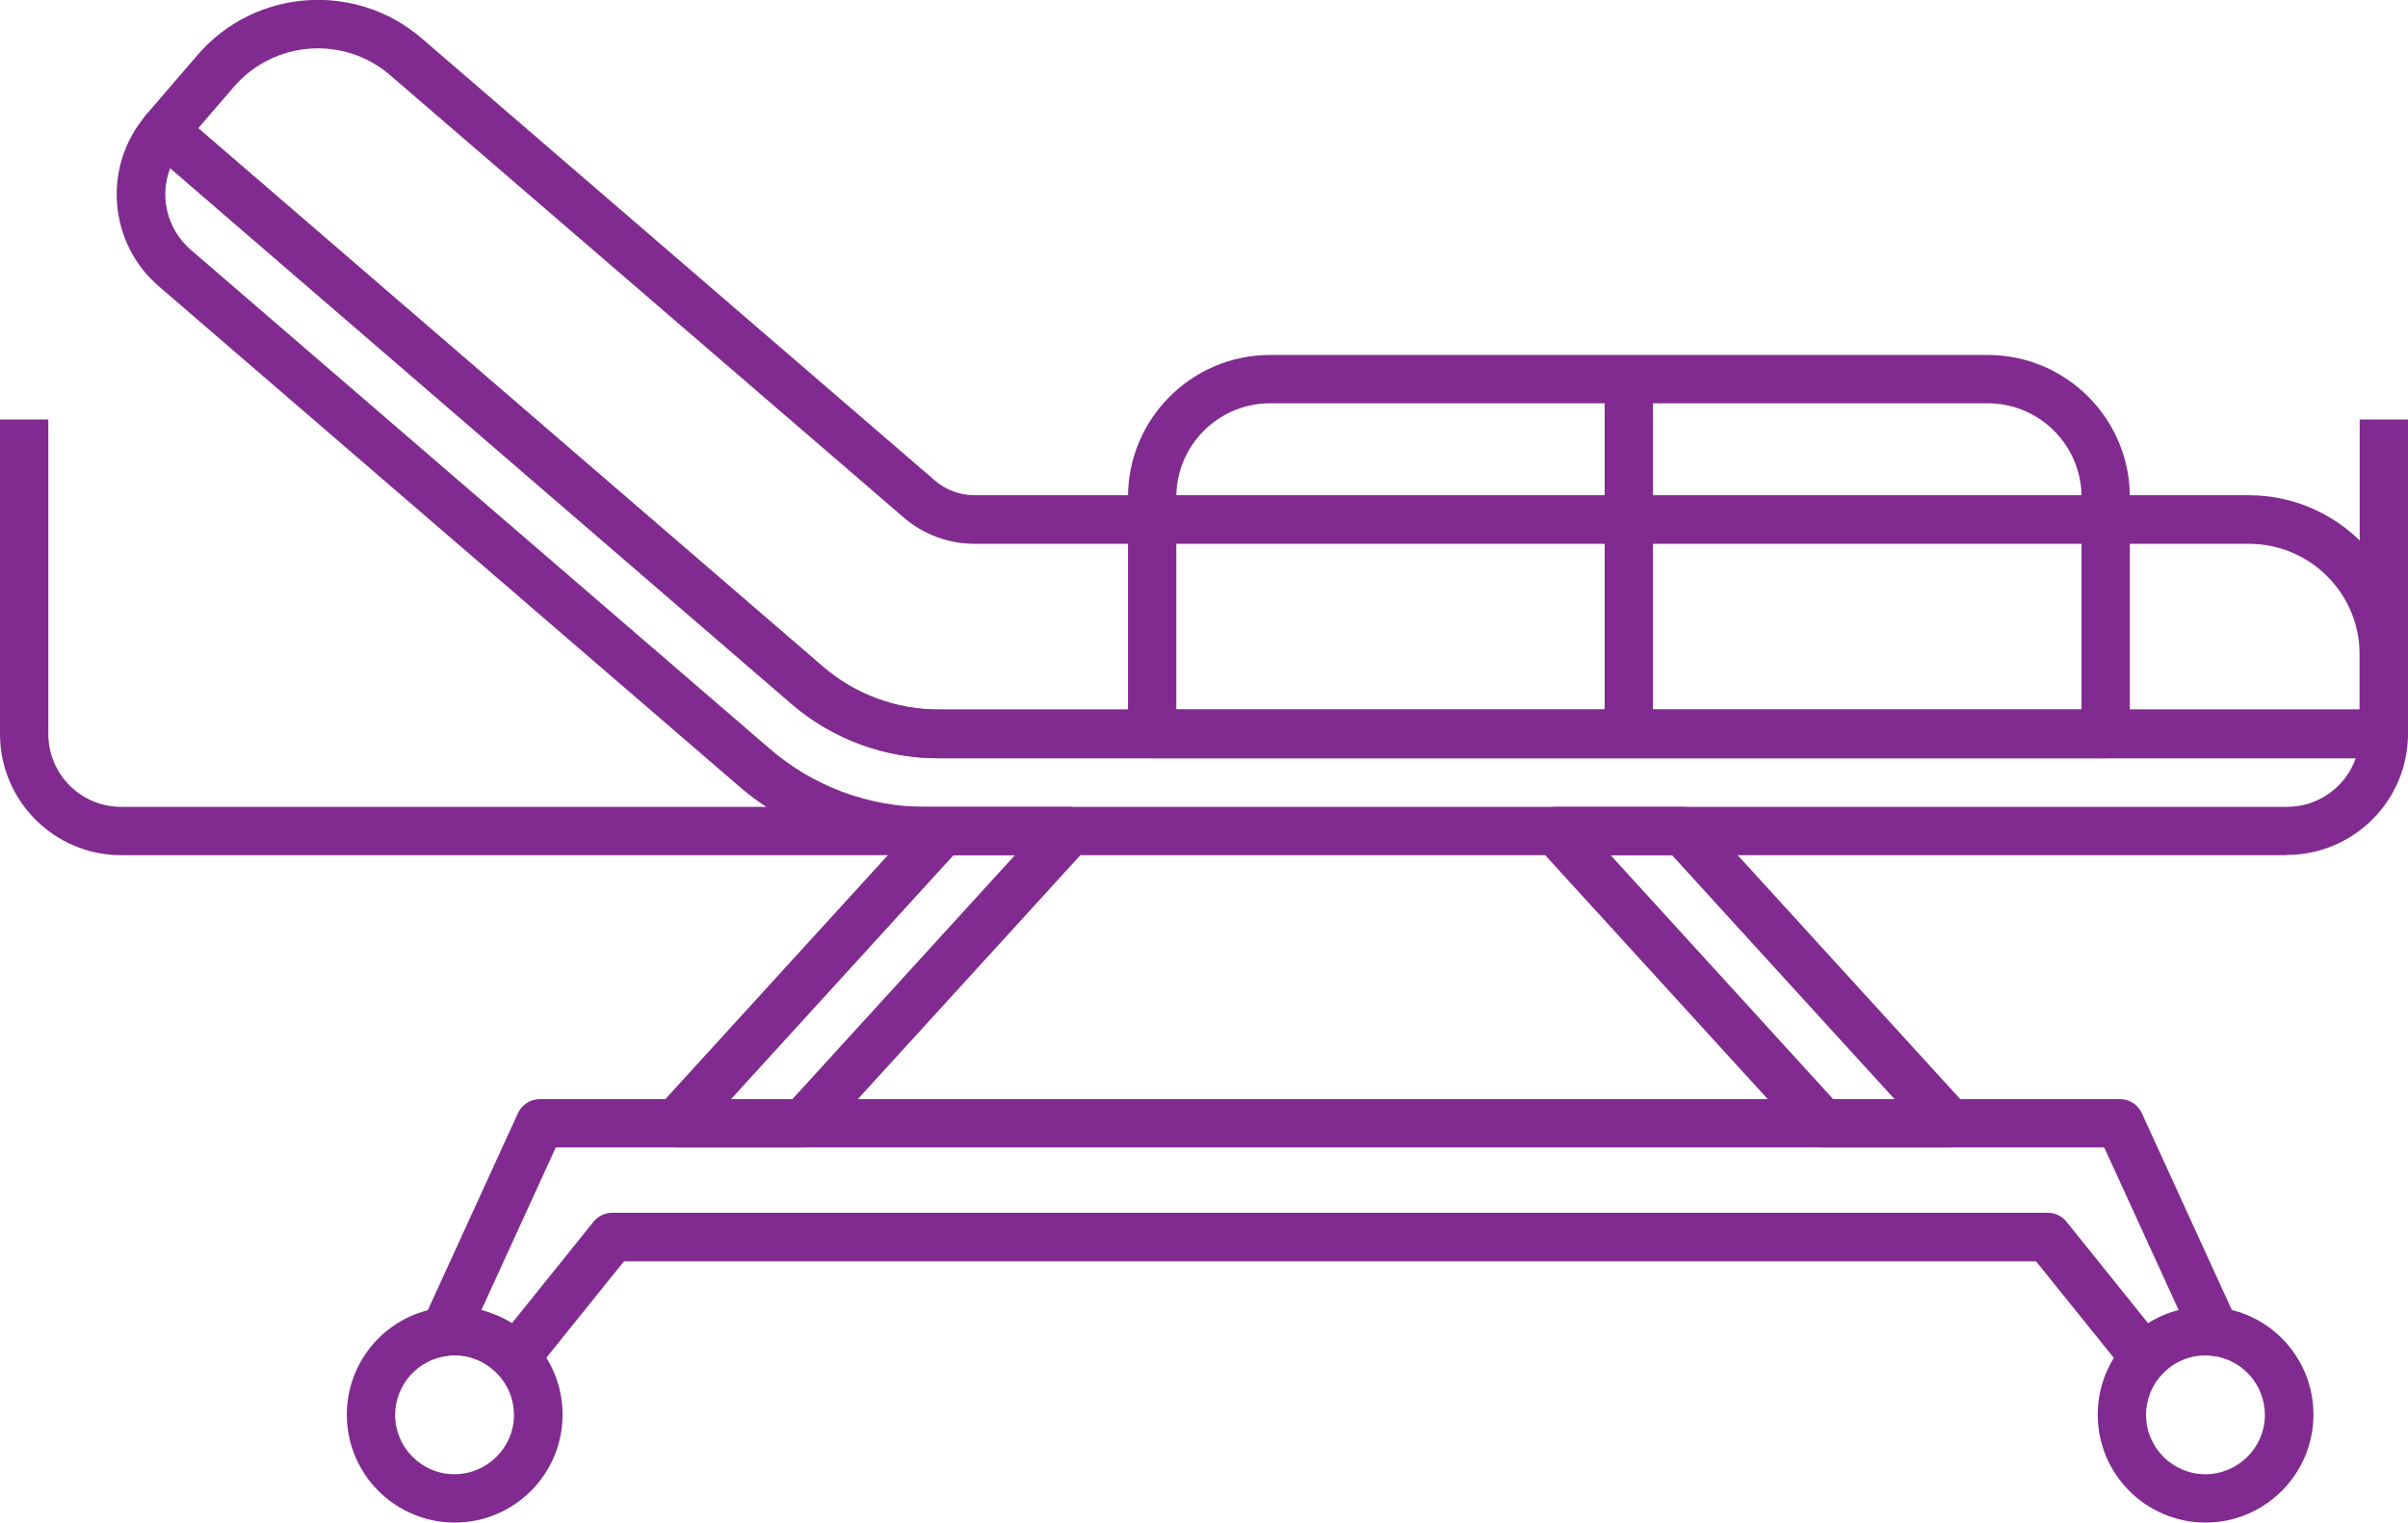 <?xml version="1.0" encoding="UTF-8"?>
<svg id="Livello_2" xmlns="http://www.w3.org/2000/svg" viewBox="0 0 92.2 58.29">
  <defs>
    <style>
      .cls-1 {
        fill: #812b90;
      }
    </style>
  </defs>
  <g id="Livello_1-2" data-name="Livello_1">
    <g>
      <path class="cls-1" d="M91.27,29.03h-55.35c-2.07,0-4.07-.74-5.63-2.09L5.68,5.72c-.39-.33-.43-.92-.1-1.31l1.98-2.3c2.19-2.55,6.05-2.83,8.59-.64l19.65,16.93c.42.36.96.56,1.51.56h48.79c3.36,0,6.09,2.73,6.09,6.09v3.03c0,.51-.42.93-.93.93ZM7.59,4.92l23.92,20.61c1.23,1.06,2.8,1.64,4.42,1.64h54.42v-2.11c0-2.34-1.9-4.24-4.24-4.24h-48.79c-1,0-1.97-.36-2.72-1.01L14.94,2.88c-1.77-1.53-4.45-1.33-5.98.44l-1.38,1.6Z"/>
      <path class="cls-1" d="M87.56,32.74h-52.14c-2.62,0-5.16-.94-7.15-2.66L6.08,10.96c-1.94-1.67-2.16-4.61-.49-6.55.33-.39.92-.43,1.31-.1l24.61,21.21c1.23,1.06,2.8,1.64,4.42,1.64h55.34c.51,0,.93.42.93.93,0,2.56-2.08,4.64-4.64,4.64ZM6.52,6.43c-.42,1.07-.14,2.33.78,3.13l22.19,19.12c1.65,1.42,3.76,2.21,5.94,2.21h52.14c1.21,0,2.25-.78,2.63-1.86h-54.25c-2.07,0-4.07-.74-5.63-2.09L6.52,6.43Z"/>
      <path class="cls-1" d="M17.41,58.29c-2.28,0-4.13-1.85-4.13-4.13,0-2.1,1.57-3.86,3.65-4.1.15-.02.32-.03.48-.03,1.13,0,2.23.47,3.01,1.3.72.77,1.12,1.77,1.12,2.83,0,2.28-1.85,4.13-4.13,4.13ZM17.41,51.89c-.09,0-.18,0-.26.02-1.15.13-2.02,1.11-2.02,2.26,0,1.25,1.02,2.27,2.27,2.27s2.28-1.02,2.28-2.27c0-.58-.22-1.13-.62-1.56-.44-.46-1.02-.72-1.66-.72Z"/>
      <path class="cls-1" d="M82.12,52.89s-.02,0-.04,0c-.27,0-.52-.14-.69-.34l-3.43-4.26H23.89l-3.43,4.26c-.17.21-.42.34-.69.34-.27,0-.53-.1-.71-.29-.44-.46-1.02-.72-1.66-.72-.09,0-.18,0-.26.02-.33.04-.66-.1-.86-.37-.2-.27-.23-.63-.1-.93l3.65-7.98c.15-.33.48-.54.84-.54h60.5c.36,0,.69.21.84.54l3.65,7.98c.14.31.1.66-.1.93-.2.27-.53.41-.86.37-.09-.01-.17-.02-.26-.02-.63,0-1.22.25-1.66.72-.17.19-.42.29-.67.29ZM23.44,46.43h54.97c.28,0,.55.13.72.35l3.12,3.88c.36-.23.76-.4,1.17-.5l-2.85-6.23H21.28l-2.85,6.23c.41.11.81.28,1.17.5l3.12-3.88c.18-.22.44-.35.72-.35Z"/>
      <path class="cls-1" d="M84.45,58.29c-2.28,0-4.13-1.85-4.13-4.13,0-1.06.4-2.06,1.12-2.83.78-.83,1.87-1.3,3.01-1.3.17,0,.33,0,.49.03,2.07.24,3.64,2,3.64,4.1,0,2.27-1.85,4.13-4.13,4.13ZM84.45,51.89c-.63,0-1.22.25-1.66.72-.4.42-.62.98-.62,1.56,0,1.25,1.02,2.27,2.27,2.27s2.28-1.02,2.28-2.27c0-1.15-.86-2.13-2.01-2.26-.09-.01-.18-.02-.27-.02Z"/>
      <path class="cls-1" d="M80.63,29.03h-36.51c-.51,0-.93-.42-.93-.93v-9.07c0-3,2.44-5.44,5.44-5.44h27.48c3,0,5.44,2.44,5.44,5.44v9.07c0,.51-.42.93-.93.93ZM45.04,27.17h34.66v-8.14c0-1.98-1.61-3.59-3.59-3.59h-27.48c-1.98,0-3.59,1.61-3.59,3.59v8.14h0Z"/>
      <rect class="cls-1" x="61.44" y="14.51" width="1.85" height="13.59"/>
      <path class="cls-1" d="M30.75,43.93h-4.86c-.37,0-.7-.22-.85-.55-.15-.34-.08-.73.16-1l10.21-11.19c.18-.19.42-.3.68-.3h4.86c.37,0,.7.22.85.55.15.34.08.73-.16,1l-10.21,11.19c-.18.19-.42.3-.68.3ZM27.99,42.08h2.35l8.52-9.34h-2.35l-8.52,9.34Z"/>
      <path class="cls-1" d="M74.64,43.93h-4.86c-.26,0-.51-.11-.68-.3l-10.21-11.19c-.25-.27-.31-.66-.16-1,.15-.34.48-.55.85-.55h4.86c.26,0,.51.11.68.3l10.21,11.19c.25.27.31.66.16,1-.15.34-.48.55-.85.55ZM70.19,42.08h2.35l-8.52-9.34h-2.35l8.52,9.34Z"/>
      <rect class="cls-1" x="90.35" y="16.06" width="1.85" height="12.04"/>
      <path class="cls-1" d="M35.96,32.74H4.64c-2.56,0-4.64-2.08-4.64-4.64v-12.04h1.85v12.04c0,1.54,1.25,2.79,2.79,2.79h31.32v1.85Z"/>
    </g>
  </g>
</svg>